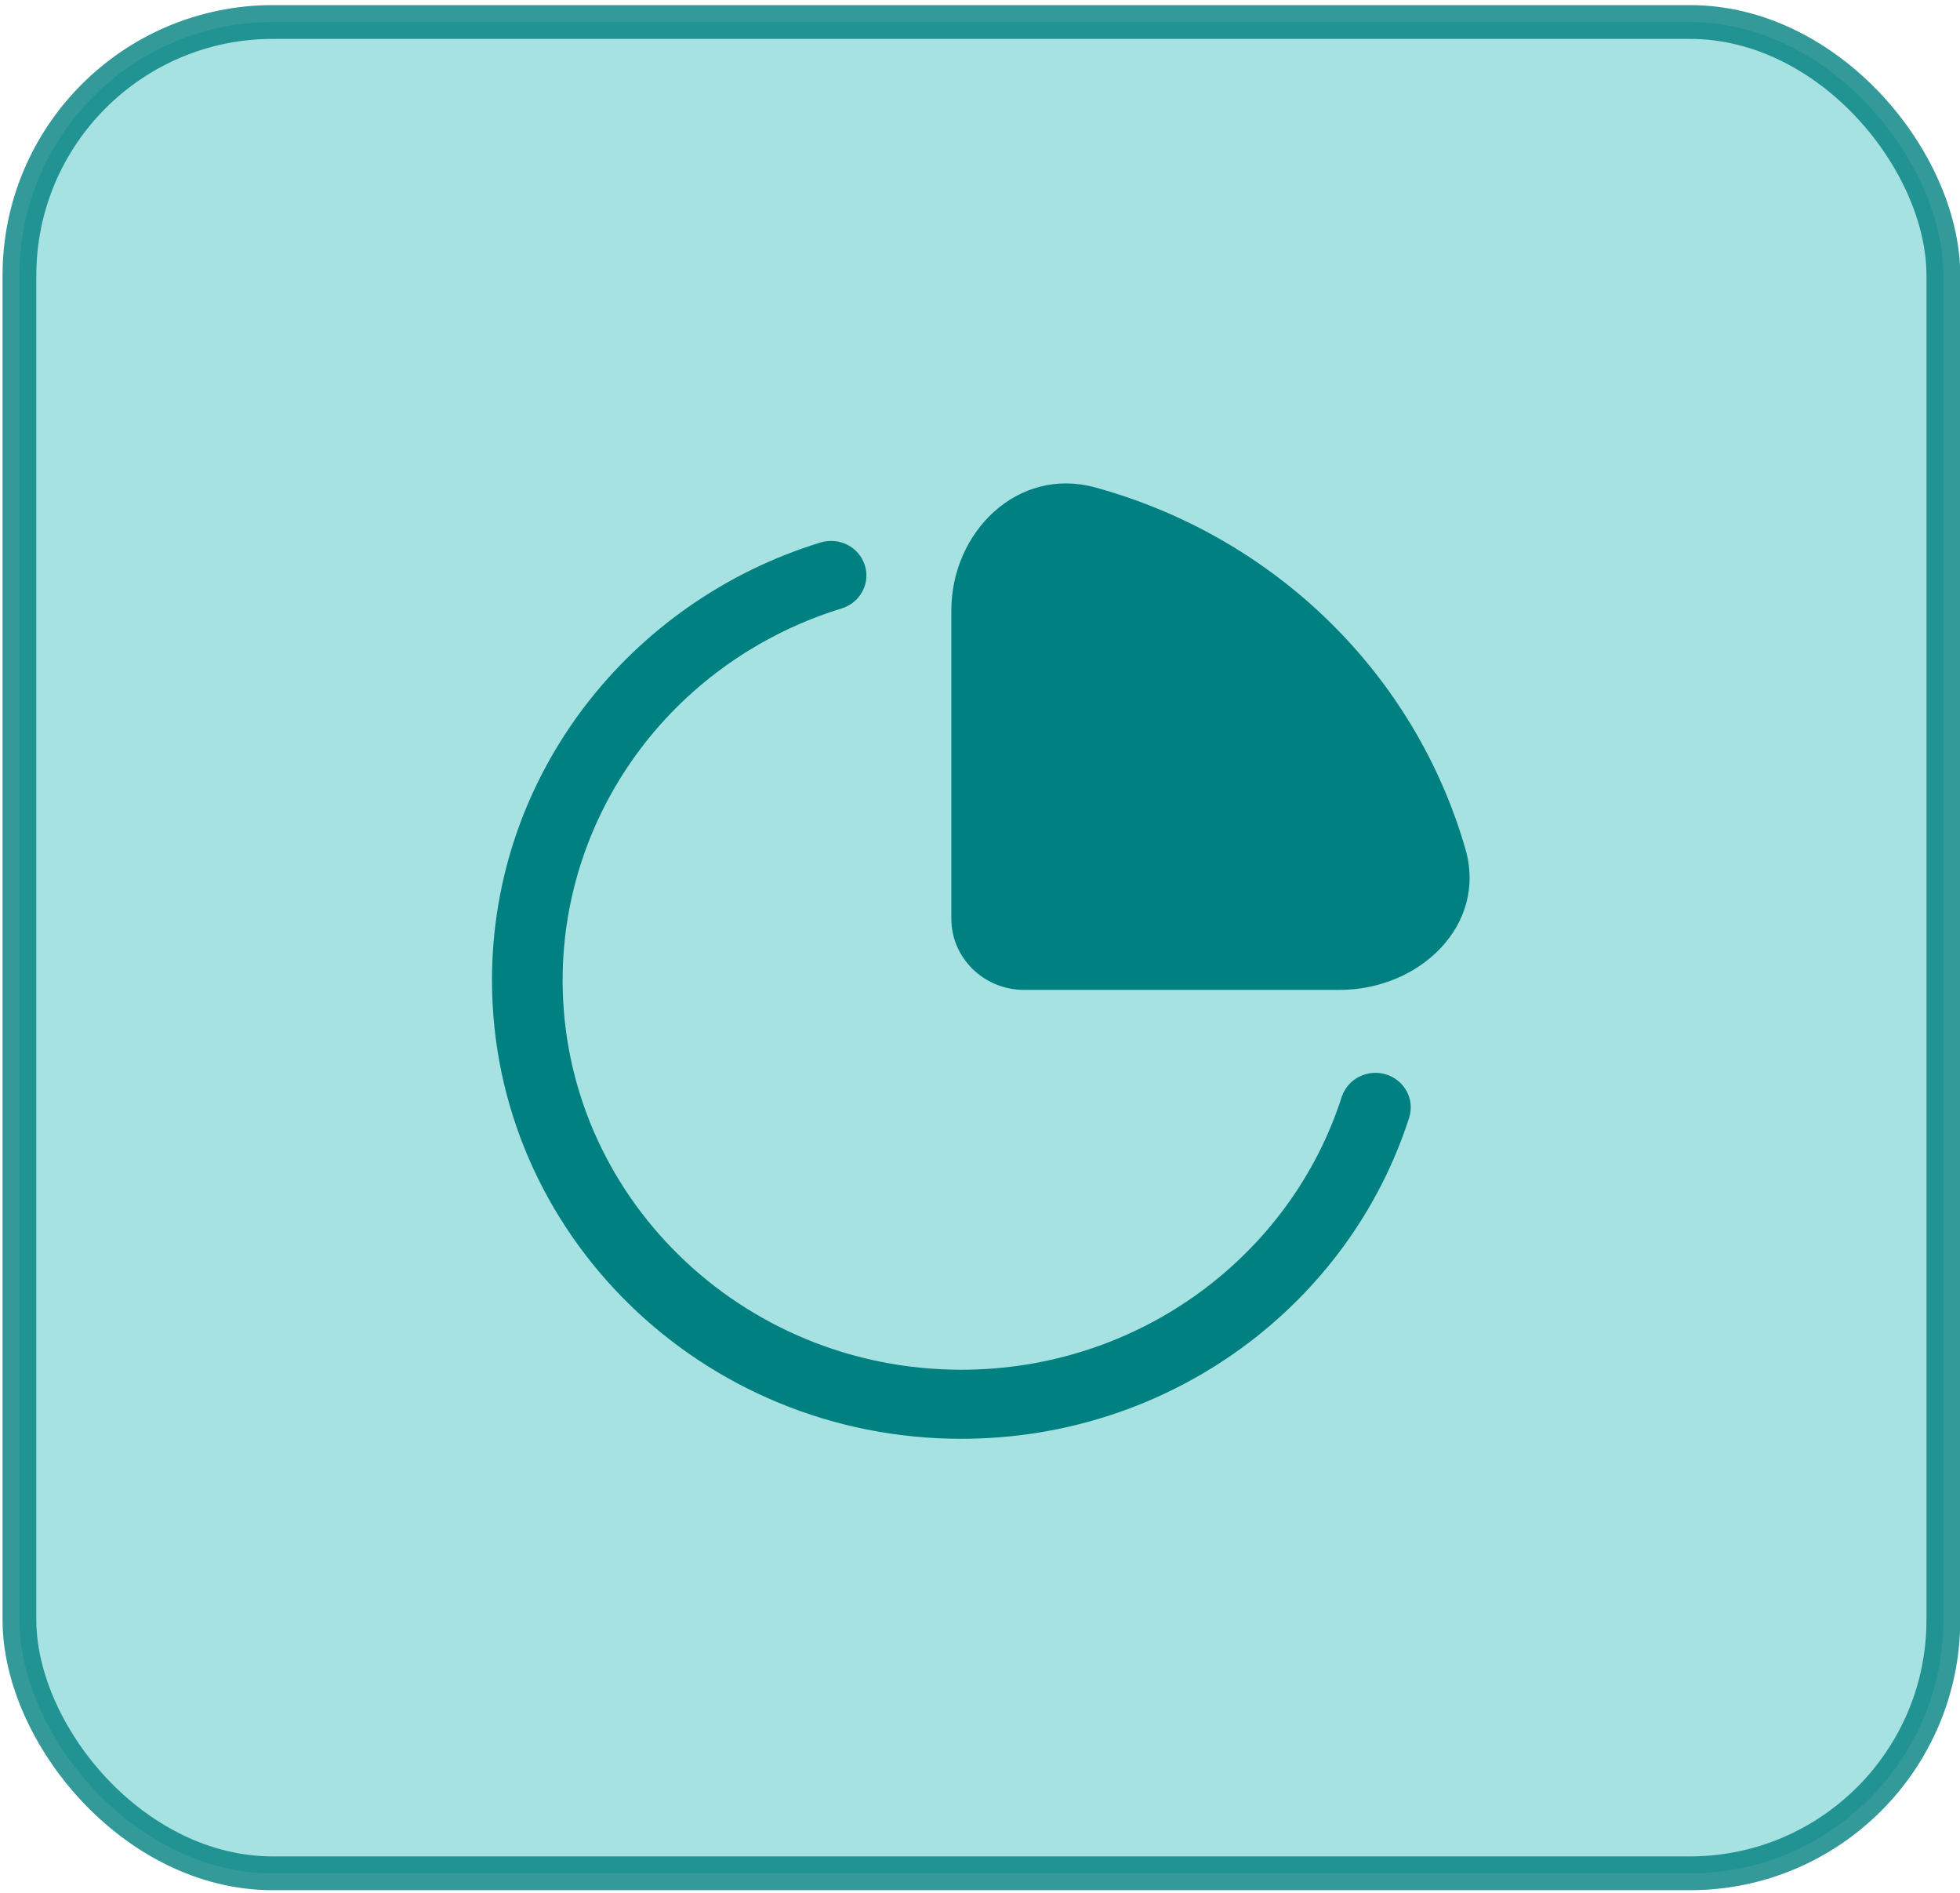 <?xml version="1.0" encoding="UTF-8"?>
<svg xmlns="http://www.w3.org/2000/svg" width="58" height="56" viewBox="0 0 58 56" fill="none">
  <rect opacity="0.8" x="0.575" y="0.651" width="56.933" height="54.771" rx="7.5" fill="#90DBDB" stroke="#008080"></rect>
  <path fill-rule="evenodd" clip-rule="evenodd" d="M25.591 16.719C25.674 16.978 25.649 17.258 25.52 17.498C25.392 17.738 25.172 17.919 24.907 18C22.512 18.737 20.42 20.2 18.935 22.178C17.45 24.157 16.649 26.546 16.649 28.999C16.649 35.363 21.931 40.524 28.446 40.524C33.727 40.524 38.2 37.133 39.703 32.456C39.745 32.327 39.811 32.209 39.899 32.106C39.988 32.003 40.096 31.918 40.218 31.856C40.339 31.794 40.472 31.756 40.609 31.744C40.746 31.732 40.884 31.747 41.015 31.787C41.146 31.827 41.268 31.892 41.373 31.979C41.478 32.065 41.565 32.17 41.629 32.289C41.692 32.408 41.731 32.538 41.743 32.672C41.755 32.806 41.74 32.94 41.699 33.069C39.929 38.573 34.666 42.567 28.446 42.567C20.776 42.567 14.559 36.492 14.559 28.999C14.559 22.921 18.646 17.779 24.28 16.05C24.411 16.01 24.549 15.995 24.686 16.007C24.822 16.019 24.955 16.057 25.077 16.119C25.199 16.181 25.307 16.266 25.395 16.369C25.483 16.472 25.55 16.591 25.591 16.719Z" fill="#008080"></path>
  <path d="M43.367 25.128C42.633 22.575 41.24 20.249 39.321 18.374C37.402 16.499 35.021 15.137 32.408 14.42C30.116 13.795 28.152 15.738 28.152 18.062V27.182C28.152 28.343 29.116 29.286 30.306 29.286H39.64C42.018 29.286 44.007 27.366 43.367 25.128Z" fill="#008080"></path>
</svg>

